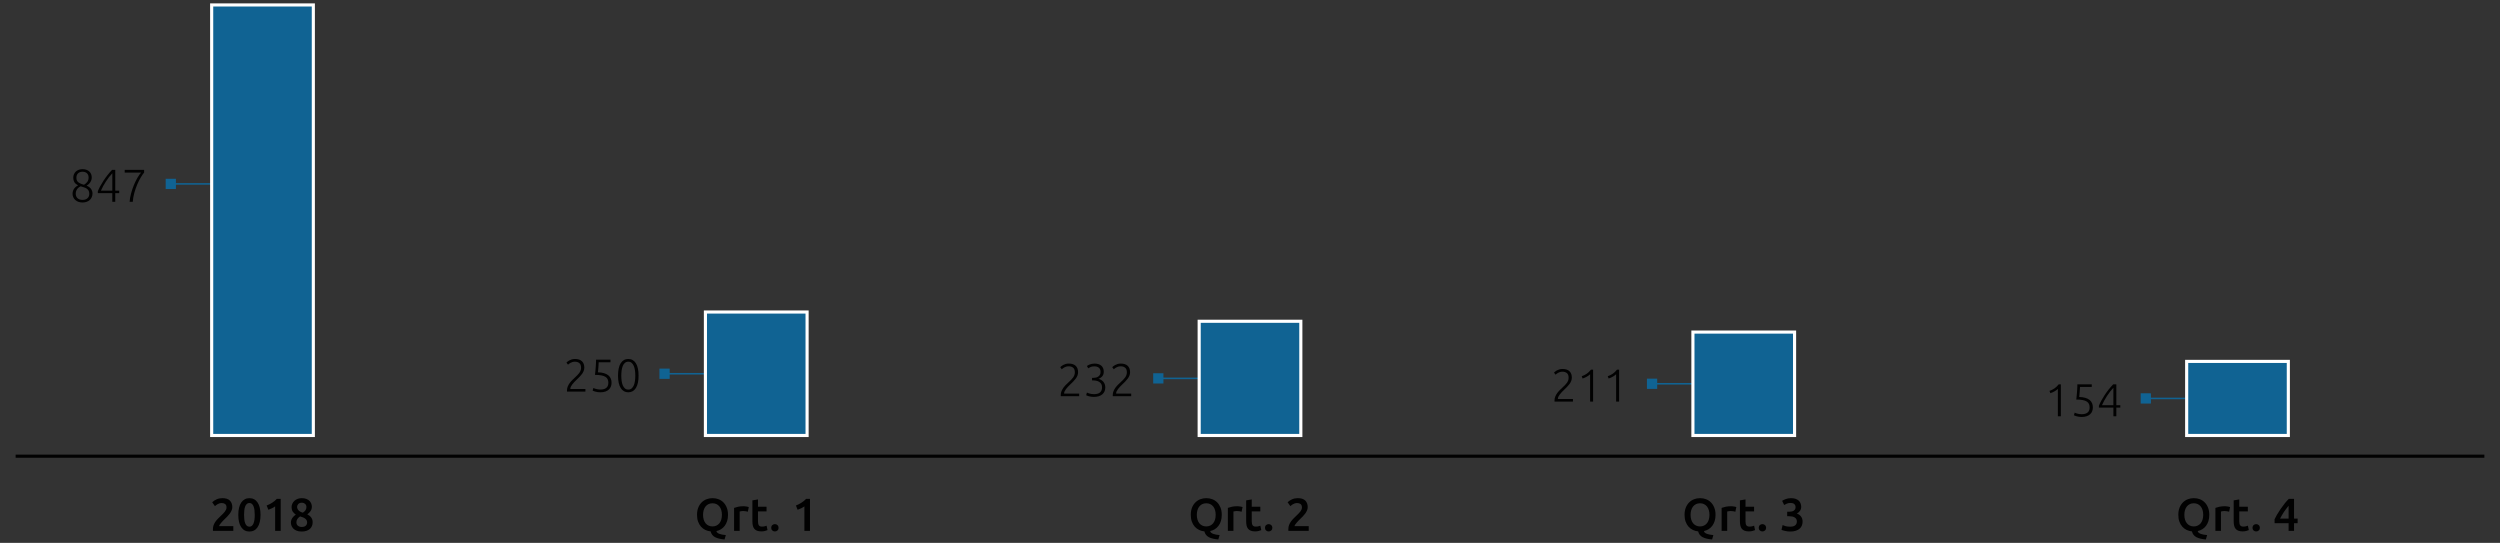 <?xml version="1.0" encoding="utf-8"?>
<!-- Generator: Adobe Illustrator 16.0.4, SVG Export Plug-In . SVG Version: 6.00 Build 0)  -->
<!DOCTYPE svg PUBLIC "-//W3C//DTD SVG 1.1//EN" "http://www.w3.org/Graphics/SVG/1.1/DTD/svg11.dtd">
<svg version="1.1" id="Layer_1" xmlns="http://www.w3.org/2000/svg" xmlns:xlink="http://www.w3.org/1999/xlink" x="0px" y="0px"
	 width="800px" height="173.711px" viewBox="0 0 800 173.711" enable-background="new 0 0 800 173.711" xml:space="preserve">
<rect x="0" y="0" width="800" height="173.711" fill="#333333" stroke="none"/>
<g>
	<line fill="none" stroke="#106393" stroke-width="0.5" x1="54.659" y1="58.85" x2="84" y2="58.85"/>
	<rect x="53.019" y="57.211" fill="#106393" width="3.279" height="3.279"/>
	<line fill="none" stroke="#106393" stroke-width="0.5" x1="212.659" y1="119.599" x2="242" y2="119.599"/>
	<rect x="211.019" y="117.959" fill="#106393" width="3.279" height="3.279"/>
	<line fill="none" stroke="#106393" stroke-width="0.5" x1="370.659" y1="121.083" x2="400" y2="121.083"/>
	<rect x="369.019" y="119.443" fill="#106393" width="3.279" height="3.278"/>
	<line fill="none" stroke="#106393" stroke-width="0.5" x1="528.659" y1="122.809" x2="558" y2="122.809"/>
	<rect x="527.02" y="121.169" fill="#106393" width="3.277" height="3.279"/>
	<line fill="none" stroke="#106393" stroke-width="0.5" x1="686.659" y1="127.5" x2="715.999" y2="127.5"/>
	<rect x="685.019" y="125.859" fill="#106393" width="3.278" height="3.278"/>
	<line fill="none" stroke="#010101" x1="5" y1="145.983" x2="795" y2="145.983"/>
	<g>
		<path fill="#010101" d="M74.336,162.299c0,0.356-0.073,0.701-0.222,1.041c-0.147,0.34-0.337,0.669-0.567,0.989
			c-0.231,0.319-0.495,0.628-0.789,0.929c-0.295,0.301-0.591,0.592-0.886,0.878c-0.158,0.147-0.334,0.324-0.531,0.531
			c-0.197,0.206-0.383,0.412-0.561,0.62c-0.178,0.206-0.33,0.404-0.458,0.597c-0.128,0.192-0.197,0.352-0.207,0.48h4.545v1.504
			h-6.507c-0.01-0.078-0.015-0.174-0.015-0.287s0-0.198,0-0.259c0-0.473,0.076-0.907,0.229-1.305c0.152-0.4,0.352-0.771,0.598-1.113
			c0.246-0.347,0.521-0.67,0.826-0.975c0.304-0.306,0.609-0.604,0.915-0.9c0.235-0.226,0.462-0.446,0.678-0.664
			c0.217-0.216,0.406-0.43,0.568-0.641s0.292-0.43,0.391-0.65c0.098-0.221,0.148-0.45,0.148-0.686c0-0.512-0.148-0.877-0.443-1.092
			c-0.295-0.218-0.655-0.324-1.077-0.324c-0.275,0-0.531,0.039-0.767,0.116c-0.236,0.08-0.445,0.174-0.627,0.281
			c-0.182,0.109-0.342,0.219-0.479,0.332c-0.138,0.114-0.241,0.203-0.31,0.274l-0.885-1.256c0.414-0.394,0.898-0.711,1.454-0.951
			c0.556-0.241,1.153-0.361,1.792-0.361c1.091,0,1.896,0.258,2.412,0.775C74.078,160.699,74.336,161.405,74.336,162.299z"/>
		<path fill="#010101" d="M83.366,164.75c0,1.723-0.316,3.042-0.944,3.96c-0.629,0.921-1.5,1.38-2.612,1.38
			c-1.112,0-1.982-0.459-2.612-1.38c-0.629-0.918-0.944-2.237-0.944-3.96c0-0.854,0.081-1.615,0.244-2.28
			c0.162-0.662,0.398-1.221,0.708-1.674c0.311-0.451,0.684-0.798,1.122-1.033c0.438-0.235,0.932-0.354,1.483-0.354
			c1.111,0,1.982,0.46,2.612,1.38C83.05,161.708,83.366,163.029,83.366,164.75z M81.521,164.75c0-0.531-0.03-1.028-0.089-1.49
			c-0.059-0.463-0.154-0.863-0.287-1.202c-0.133-0.34-0.307-0.607-0.524-0.804c-0.216-0.198-0.486-0.295-0.811-0.295
			s-0.598,0.097-0.819,0.295c-0.222,0.196-0.398,0.464-0.531,0.804c-0.133,0.339-0.227,0.739-0.28,1.202
			c-0.054,0.462-0.081,0.959-0.081,1.49s0.026,1.027,0.081,1.49c0.054,0.463,0.147,0.863,0.28,1.203
			c0.133,0.339,0.31,0.607,0.531,0.803c0.221,0.197,0.494,0.294,0.819,0.294s0.595-0.097,0.811-0.294
			c0.217-0.195,0.392-0.464,0.524-0.803c0.133-0.34,0.229-0.74,0.287-1.203C81.492,165.777,81.521,165.281,81.521,164.75z"/>
		<path fill="#010101" d="M85.327,161.768c0.57-0.226,1.144-0.515,1.719-0.87c0.575-0.353,1.084-0.771,1.527-1.252h1.255v10.223
			h-1.786v-7.834c-0.265,0.208-0.6,0.409-1.003,0.604c-0.404,0.196-0.792,0.358-1.166,0.487L85.327,161.768z"/>
		<path fill="#010101" d="M100.053,167.125c0,0.422-0.074,0.816-0.222,1.18c-0.147,0.363-0.369,0.679-0.664,0.944
			s-0.662,0.473-1.099,0.619c-0.438,0.147-0.942,0.221-1.513,0.221c-0.669,0-1.225-0.092-1.667-0.279
			c-0.442-0.188-0.796-0.423-1.062-0.708c-0.265-0.286-0.455-0.594-0.567-0.922c-0.114-0.33-0.17-0.643-0.17-0.937
			c0-0.296,0.042-0.569,0.125-0.819c0.084-0.25,0.2-0.482,0.348-0.693c0.147-0.211,0.314-0.405,0.501-0.583
			c0.187-0.178,0.383-0.334,0.59-0.472c-0.453-0.313-0.79-0.657-1.011-1.025c-0.222-0.369-0.333-0.82-0.333-1.352
			c0-0.384,0.076-0.749,0.229-1.098c0.152-0.35,0.372-0.656,0.656-0.922c0.285-0.266,0.629-0.478,1.033-0.634
			c0.403-0.159,0.851-0.237,1.343-0.237c0.58,0,1.074,0.083,1.482,0.25c0.409,0.167,0.743,0.384,1.003,0.649
			c0.262,0.267,0.451,0.561,0.569,0.886c0.118,0.324,0.177,0.638,0.177,0.944c0,0.541-0.147,1.02-0.443,1.439
			c-0.294,0.416-0.634,0.749-1.017,0.996c0.58,0.313,1.01,0.679,1.29,1.092C99.913,166.078,100.053,166.565,100.053,167.125z
			 M94.844,167.213c0,0.149,0.03,0.306,0.089,0.473c0.059,0.166,0.157,0.319,0.295,0.458c0.138,0.138,0.314,0.252,0.531,0.345
			c0.216,0.095,0.487,0.141,0.812,0.141c0.294,0,0.55-0.037,0.767-0.117c0.216-0.079,0.393-0.185,0.531-0.317
			s0.241-0.285,0.31-0.458c0.069-0.172,0.103-0.347,0.103-0.523c0-0.275-0.054-0.518-0.162-0.722
			c-0.108-0.208-0.264-0.388-0.465-0.54s-0.44-0.285-0.716-0.398c-0.275-0.112-0.58-0.215-0.914-0.301
			c-0.354,0.226-0.64,0.499-0.855,0.818C94.953,166.388,94.844,166.769,94.844,167.213z M98.061,162.167
			c0-0.127-0.027-0.268-0.081-0.421c-0.054-0.15-0.143-0.292-0.266-0.42c-0.123-0.128-0.278-0.237-0.464-0.325
			c-0.187-0.088-0.414-0.133-0.678-0.133c-0.266,0-0.495,0.041-0.686,0.125c-0.192,0.085-0.348,0.192-0.465,0.326
			c-0.118,0.131-0.207,0.276-0.266,0.427c-0.059,0.153-0.087,0.304-0.087,0.451c0,0.373,0.14,0.727,0.42,1.062s0.75,0.6,1.409,0.797
			c0.364-0.226,0.649-0.485,0.856-0.774C97.958,162.991,98.061,162.62,98.061,162.167z"/>
	</g>
	<g>
		<path fill="#010101" d="M232.96,164.75c0,0.738-0.093,1.402-0.28,1.991c-0.188,0.591-0.447,1.105-0.782,1.544
			c-0.335,0.435-0.726,0.794-1.173,1.069c-0.448,0.274-0.938,0.471-1.468,0.589c0.029,0.207,0.133,0.384,0.31,0.531
			c0.177,0.147,0.4,0.271,0.671,0.369s0.58,0.179,0.93,0.243c0.349,0.063,0.715,0.111,1.099,0.141l-0.413,1.402
			c-1.269-0.099-2.278-0.343-3.025-0.731c-0.748-0.39-1.225-1.006-1.431-1.853c-0.61-0.058-1.177-0.215-1.704-0.471
			c-0.526-0.257-0.986-0.605-1.379-1.047c-0.394-0.444-0.704-0.98-0.93-1.609s-0.339-1.353-0.339-2.169
			c0-0.874,0.133-1.646,0.398-2.309c0.266-0.665,0.627-1.224,1.084-1.675c0.458-0.453,0.986-0.792,1.586-1.019
			c0.6-0.228,1.234-0.339,1.902-0.339c0.669,0,1.303,0.111,1.904,0.339c0.6,0.227,1.124,0.565,1.571,1.019
			c0.448,0.451,0.805,1.01,1.069,1.675C232.828,163.104,232.96,163.875,232.96,164.75z M224.978,164.75
			c0,0.56,0.069,1.069,0.207,1.527s0.337,0.846,0.598,1.166c0.26,0.32,0.578,0.567,0.952,0.745c0.374,0.177,0.796,0.267,1.269,0.267
			c0.462,0,0.879-0.09,1.254-0.267c0.373-0.178,0.691-0.425,0.951-0.745c0.262-0.32,0.461-0.708,0.598-1.166
			c0.138-0.458,0.207-0.968,0.207-1.527c0-0.561-0.069-1.069-0.207-1.527c-0.137-0.458-0.336-0.846-0.598-1.165
			c-0.26-0.32-0.578-0.567-0.951-0.747c-0.375-0.176-0.792-0.264-1.254-0.264c-0.473,0-0.895,0.088-1.269,0.264
			c-0.374,0.18-0.692,0.43-0.952,0.753c-0.261,0.326-0.46,0.714-0.598,1.167S224.978,164.189,224.978,164.75z"/>
		<path fill="#010101" d="M239.305,163.759c-0.147-0.047-0.352-0.099-0.612-0.153c-0.261-0.054-0.564-0.082-0.907-0.082
			c-0.197,0-0.406,0.021-0.627,0.061c-0.221,0.037-0.376,0.073-0.464,0.102v6.183h-1.786v-7.348
			c0.344-0.128,0.775-0.246,1.291-0.362c0.517-0.111,1.089-0.17,1.719-0.17c0.119,0,0.256,0.01,0.413,0.022
			c0.158,0.017,0.315,0.036,0.472,0.062c0.158,0.023,0.31,0.053,0.458,0.086c0.147,0.036,0.265,0.067,0.354,0.097L239.305,163.759z"
			/>
		<path fill="#010101" d="M240.766,160.117l1.785-0.296v2.331h2.744v1.491h-2.744v3.143c0,0.619,0.098,1.062,0.295,1.329
			c0.196,0.265,0.531,0.397,1.003,0.397c0.324,0,0.612-0.036,0.863-0.104c0.251-0.07,0.45-0.134,0.598-0.191l0.294,1.415
			c-0.206,0.09-0.477,0.18-0.811,0.274c-0.334,0.094-0.729,0.139-1.181,0.139c-0.551,0-1.011-0.073-1.379-0.221
			c-0.369-0.147-0.662-0.361-0.878-0.641c-0.216-0.281-0.369-0.621-0.458-1.019c-0.088-0.399-0.132-0.855-0.132-1.365V160.117z"/>
		<path fill="#010101" d="M249.146,168.896c0,0.344-0.116,0.624-0.347,0.841c-0.231,0.216-0.509,0.325-0.834,0.325
			c-0.333,0-0.615-0.109-0.84-0.325c-0.227-0.217-0.339-0.497-0.339-0.841c0-0.345,0.113-0.628,0.339-0.849
			c0.226-0.221,0.507-0.333,0.84-0.333c0.325,0,0.603,0.112,0.834,0.333C249.03,168.268,249.146,168.551,249.146,168.896z"/>
		<path fill="#010101" d="M254.693,161.768c0.57-0.226,1.143-0.515,1.719-0.87c0.575-0.353,1.084-0.771,1.527-1.252h1.254v10.223
			h-1.786v-7.834c-0.265,0.208-0.6,0.409-1.003,0.604c-0.403,0.196-0.792,0.358-1.165,0.487L254.693,161.768z"/>
	</g>
	<g>
		<path fill="#010101" d="M390.965,164.75c0,0.738-0.094,1.402-0.28,1.991c-0.188,0.591-0.448,1.105-0.782,1.544
			c-0.335,0.435-0.725,0.794-1.173,1.069c-0.448,0.274-0.938,0.471-1.468,0.589c0.029,0.207,0.133,0.384,0.31,0.531
			c0.177,0.147,0.4,0.271,0.671,0.369s0.581,0.179,0.93,0.243c0.349,0.063,0.716,0.111,1.099,0.141l-0.413,1.402
			c-1.269-0.099-2.277-0.343-3.025-0.731c-0.748-0.39-1.225-1.006-1.432-1.853c-0.61-0.058-1.177-0.215-1.704-0.471
			c-0.526-0.257-0.986-0.605-1.38-1.047c-0.393-0.444-0.703-0.98-0.929-1.609c-0.227-0.629-0.339-1.353-0.339-2.169
			c0-0.874,0.133-1.646,0.398-2.309c0.266-0.665,0.628-1.224,1.085-1.675c0.458-0.453,0.986-0.792,1.586-1.019
			c0.6-0.228,1.234-0.339,1.902-0.339c0.669,0,1.304,0.111,1.904,0.339c0.599,0.227,1.124,0.565,1.571,1.019
			c0.448,0.451,0.804,1.01,1.07,1.675C390.833,163.104,390.965,163.875,390.965,164.75z M382.983,164.75
			c0,0.56,0.069,1.069,0.207,1.527c0.137,0.458,0.337,0.846,0.598,1.166c0.26,0.32,0.578,0.567,0.952,0.745
			c0.374,0.177,0.796,0.267,1.269,0.267c0.462,0,0.88-0.09,1.254-0.267c0.373-0.178,0.69-0.425,0.951-0.745s0.46-0.708,0.598-1.166
			s0.207-0.968,0.207-1.527c0-0.561-0.069-1.069-0.207-1.527s-0.337-0.846-0.598-1.165c-0.261-0.32-0.578-0.567-0.951-0.747
			c-0.375-0.176-0.792-0.264-1.254-0.264c-0.472,0-0.895,0.088-1.269,0.264c-0.374,0.18-0.692,0.43-0.952,0.753
			c-0.261,0.326-0.46,0.714-0.598,1.167C383.052,163.683,382.983,164.189,382.983,164.75z"/>
		<path fill="#010101" d="M397.31,163.759c-0.147-0.047-0.352-0.099-0.612-0.153c-0.262-0.054-0.564-0.082-0.907-0.082
			c-0.197,0-0.406,0.021-0.628,0.061c-0.221,0.037-0.376,0.073-0.464,0.102v6.183h-1.785v-7.348
			c0.344-0.128,0.775-0.246,1.291-0.362c0.517-0.111,1.09-0.17,1.719-0.17c0.118,0,0.256,0.01,0.413,0.022
			c0.158,0.017,0.315,0.036,0.473,0.062c0.158,0.023,0.31,0.053,0.458,0.086c0.147,0.036,0.265,0.067,0.354,0.097L397.31,163.759z"
			/>
		<path fill="#010101" d="M398.771,160.117l1.785-0.296v2.331h2.745v1.491h-2.745v3.143c0,0.619,0.1,1.062,0.296,1.329
			c0.196,0.265,0.531,0.397,1.002,0.397c0.325,0,0.613-0.036,0.865-0.104c0.25-0.07,0.449-0.134,0.597-0.191l0.294,1.415
			c-0.206,0.09-0.477,0.18-0.811,0.274c-0.335,0.094-0.728,0.139-1.181,0.139c-0.551,0-1.01-0.073-1.38-0.221
			c-0.368-0.147-0.661-0.361-0.877-0.641c-0.216-0.281-0.369-0.621-0.458-1.019c-0.088-0.399-0.133-0.855-0.133-1.365V160.117z"/>
		<path fill="#010101" d="M407.151,168.896c0,0.344-0.115,0.624-0.348,0.841c-0.23,0.216-0.51,0.325-0.832,0.325
			c-0.335,0-0.614-0.109-0.842-0.325c-0.227-0.217-0.34-0.497-0.34-0.841c0-0.345,0.113-0.628,0.34-0.849
			c0.228-0.221,0.507-0.333,0.842-0.333c0.322,0,0.602,0.112,0.832,0.333C407.036,168.268,407.151,168.551,407.151,168.896z"/>
		<path fill="#010101" d="M418.468,162.299c0,0.356-0.073,0.701-0.222,1.041s-0.337,0.669-0.567,0.989
			c-0.232,0.319-0.495,0.628-0.79,0.929c-0.296,0.301-0.59,0.592-0.885,0.878c-0.158,0.147-0.335,0.324-0.532,0.531
			c-0.196,0.206-0.384,0.412-0.56,0.62c-0.178,0.206-0.33,0.404-0.458,0.597c-0.129,0.192-0.197,0.352-0.207,0.48h4.545v1.504
			h-6.507c-0.01-0.078-0.015-0.174-0.015-0.287s0-0.198,0-0.259c0-0.473,0.076-0.907,0.229-1.305c0.152-0.4,0.352-0.771,0.597-1.113
			c0.247-0.347,0.522-0.67,0.827-0.975c0.306-0.306,0.61-0.604,0.916-0.9c0.235-0.226,0.461-0.446,0.678-0.664
			c0.217-0.216,0.405-0.43,0.569-0.641c0.161-0.211,0.291-0.43,0.39-0.65c0.098-0.221,0.148-0.45,0.148-0.686
			c0-0.512-0.148-0.877-0.444-1.092c-0.295-0.218-0.653-0.324-1.076-0.324c-0.274,0-0.531,0.039-0.769,0.116
			c-0.235,0.08-0.444,0.174-0.626,0.281c-0.182,0.109-0.342,0.219-0.479,0.332c-0.139,0.114-0.24,0.203-0.309,0.274l-0.886-1.256
			c0.413-0.394,0.896-0.711,1.451-0.951c0.558-0.241,1.154-0.361,1.794-0.361c1.092,0,1.895,0.258,2.413,0.775
			C418.21,160.699,418.468,161.405,418.468,162.299z"/>
	</g>
	<g>
		<path fill="#010101" d="M548.97,164.75c0,0.738-0.094,1.402-0.28,1.991c-0.188,0.591-0.448,1.105-0.783,1.544
			c-0.333,0.435-0.726,0.794-1.172,1.069c-0.448,0.274-0.937,0.471-1.468,0.589c0.029,0.207,0.132,0.384,0.309,0.531
			c0.178,0.147,0.402,0.271,0.672,0.369c0.271,0.099,0.58,0.179,0.929,0.243c0.35,0.063,0.716,0.111,1.101,0.141l-0.413,1.402
			c-1.27-0.099-2.278-0.343-3.024-0.731c-0.748-0.39-1.225-1.006-1.432-1.853c-0.609-0.058-1.179-0.215-1.705-0.471
			c-0.526-0.257-0.985-0.605-1.38-1.047c-0.393-0.444-0.703-0.98-0.929-1.609c-0.227-0.629-0.339-1.353-0.339-2.169
			c0-0.874,0.133-1.646,0.398-2.309c0.266-0.665,0.626-1.224,1.084-1.675c0.457-0.453,0.986-0.792,1.587-1.019
			c0.599-0.228,1.234-0.339,1.903-0.339c0.668,0,1.303,0.111,1.904,0.339c0.599,0.227,1.121,0.565,1.569,1.019
			c0.448,0.451,0.805,1.01,1.069,1.675C548.837,163.104,548.97,163.875,548.97,164.75z M540.988,164.75
			c0,0.56,0.069,1.069,0.206,1.527c0.138,0.458,0.339,0.846,0.598,1.166c0.261,0.32,0.578,0.567,0.952,0.745
			c0.373,0.177,0.798,0.267,1.268,0.267c0.463,0,0.881-0.09,1.256-0.267c0.372-0.178,0.689-0.425,0.951-0.745
			c0.26-0.32,0.459-0.708,0.597-1.166s0.208-0.968,0.208-1.527c0-0.561-0.07-1.069-0.208-1.527s-0.337-0.846-0.597-1.165
			c-0.262-0.32-0.579-0.567-0.951-0.747c-0.375-0.176-0.793-0.264-1.256-0.264c-0.47,0-0.895,0.088-1.268,0.264
			c-0.374,0.18-0.691,0.43-0.952,0.753c-0.259,0.326-0.46,0.714-0.598,1.167C541.057,163.683,540.988,164.189,540.988,164.75z"/>
		<path fill="#010101" d="M555.315,163.759c-0.147-0.047-0.354-0.099-0.612-0.153c-0.261-0.054-0.563-0.082-0.907-0.082
			c-0.197,0-0.406,0.021-0.628,0.061c-0.221,0.037-0.376,0.073-0.464,0.102v6.183h-1.785v-7.348c0.344-0.128,0.773-0.246,1.29-0.362
			c0.517-0.111,1.089-0.17,1.72-0.17c0.116,0,0.255,0.01,0.412,0.022c0.158,0.017,0.314,0.036,0.473,0.062
			c0.157,0.023,0.309,0.053,0.457,0.086c0.149,0.036,0.266,0.067,0.355,0.097L555.315,163.759z"/>
		<path fill="#010101" d="M556.775,160.117l1.785-0.296v2.331h2.745v1.491h-2.745v3.143c0,0.619,0.1,1.062,0.296,1.329
			c0.196,0.265,0.531,0.397,1.002,0.397c0.325,0,0.613-0.036,0.865-0.104c0.25-0.07,0.449-0.134,0.597-0.191l0.294,1.415
			c-0.206,0.09-0.477,0.18-0.811,0.274c-0.335,0.094-0.728,0.139-1.181,0.139c-0.551,0-1.011-0.073-1.38-0.221
			c-0.368-0.147-0.662-0.361-0.878-0.641c-0.216-0.281-0.368-0.621-0.458-1.019c-0.088-0.399-0.132-0.855-0.132-1.365V160.117z"/>
		<path fill="#010101" d="M565.155,168.896c0,0.344-0.114,0.624-0.347,0.841c-0.23,0.216-0.51,0.325-0.832,0.325
			c-0.335,0-0.615-0.109-0.842-0.325c-0.226-0.217-0.34-0.497-0.34-0.841c0-0.345,0.114-0.628,0.34-0.849
			c0.227-0.221,0.507-0.333,0.842-0.333c0.322,0,0.602,0.112,0.832,0.333C565.041,168.268,565.155,168.551,565.155,168.896z"/>
		<path fill="#010101" d="M572.858,170.089c-0.266,0-0.537-0.015-0.82-0.051c-0.279-0.034-0.546-0.08-0.796-0.132
			c-0.25-0.054-0.479-0.114-0.687-0.179c-0.206-0.063-0.363-0.124-0.473-0.185l0.356-1.519c0.206,0.1,0.505,0.208,0.899,0.333
			c0.393,0.121,0.881,0.182,1.46,0.182c0.776,0,1.339-0.148,1.683-0.447c0.345-0.301,0.516-0.702,0.516-1.204
			c0-0.323-0.065-0.595-0.199-0.811c-0.132-0.218-0.315-0.391-0.546-0.524c-0.231-0.132-0.495-0.226-0.796-0.28
			c-0.3-0.053-0.617-0.082-0.952-0.082h-0.604v-1.443h0.737c0.226,0,0.456-0.022,0.687-0.067s0.439-0.124,0.627-0.236
			c0.188-0.113,0.339-0.264,0.457-0.449c0.118-0.188,0.177-0.429,0.177-0.724c0-0.236-0.043-0.439-0.133-0.604
			c-0.088-0.167-0.204-0.305-0.346-0.413c-0.143-0.109-0.308-0.188-0.494-0.237c-0.188-0.048-0.385-0.073-0.592-0.073
			c-0.441,0-0.836,0.066-1.18,0.197c-0.344,0.136-0.648,0.286-0.913,0.453l-0.65-1.329c0.137-0.089,0.306-0.182,0.502-0.279
			c0.195-0.099,0.415-0.191,0.656-0.281c0.241-0.089,0.498-0.161,0.773-0.215c0.275-0.053,0.567-0.08,0.871-0.08
			c0.569,0,1.063,0.068,1.477,0.206c0.412,0.138,0.754,0.332,1.024,0.584c0.271,0.25,0.472,0.546,0.604,0.885
			c0.134,0.34,0.201,0.711,0.201,1.114c0,0.471-0.131,0.895-0.393,1.268c-0.26,0.374-0.597,0.66-1.011,0.856
			c0.531,0.188,0.972,0.497,1.321,0.931c0.349,0.432,0.523,0.987,0.523,1.666c0,0.454-0.079,0.873-0.235,1.262
			c-0.159,0.389-0.399,0.723-0.724,1.004c-0.325,0.279-0.735,0.501-1.231,0.663C574.138,170.009,573.546,170.089,572.858,170.089z"
			/>
	</g>
	<g>
		<path fill="#010101" d="M706.974,164.75c0,0.738-0.093,1.402-0.279,1.991c-0.188,0.591-0.448,1.105-0.783,1.544
			c-0.333,0.435-0.726,0.794-1.172,1.069c-0.448,0.274-0.937,0.471-1.469,0.589c0.029,0.207,0.133,0.384,0.31,0.531
			c0.178,0.147,0.402,0.271,0.672,0.369c0.271,0.099,0.58,0.179,0.929,0.243c0.35,0.063,0.716,0.111,1.101,0.141l-0.414,1.402
			c-1.269-0.099-2.277-0.343-3.023-0.731c-0.748-0.39-1.225-1.006-1.432-1.853c-0.609-0.058-1.178-0.215-1.705-0.471
			c-0.526-0.257-0.986-0.605-1.38-1.047c-0.393-0.444-0.703-0.98-0.929-1.609c-0.228-0.629-0.339-1.353-0.339-2.169
			c0-0.874,0.133-1.646,0.399-2.309c0.265-0.665,0.625-1.224,1.082-1.675c0.459-0.453,0.987-0.792,1.588-1.019
			c0.599-0.228,1.234-0.339,1.903-0.339c0.668,0,1.303,0.111,1.903,0.339c0.599,0.227,1.122,0.565,1.57,1.019
			c0.448,0.451,0.804,1.01,1.069,1.675C706.842,163.104,706.974,163.875,706.974,164.75z M698.993,164.75
			c0,0.56,0.068,1.069,0.206,1.527s0.338,0.846,0.597,1.166c0.262,0.32,0.579,0.567,0.953,0.745
			c0.373,0.177,0.798,0.267,1.268,0.267c0.463,0,0.881-0.09,1.255-0.267c0.373-0.178,0.69-0.425,0.952-0.745
			c0.26-0.32,0.459-0.708,0.597-1.166s0.208-0.968,0.208-1.527c0-0.561-0.07-1.069-0.208-1.527s-0.337-0.846-0.597-1.165
			c-0.262-0.32-0.579-0.567-0.952-0.747c-0.374-0.176-0.792-0.264-1.255-0.264c-0.47,0-0.895,0.088-1.268,0.264
			c-0.374,0.18-0.691,0.43-0.953,0.753c-0.259,0.326-0.459,0.714-0.597,1.167S698.993,164.189,698.993,164.75z"/>
		<path fill="#010101" d="M713.319,163.759c-0.146-0.047-0.352-0.099-0.611-0.153c-0.261-0.054-0.563-0.082-0.907-0.082
			c-0.197,0-0.407,0.021-0.628,0.061c-0.221,0.037-0.376,0.073-0.464,0.102v6.183h-1.785v-7.348c0.344-0.128,0.773-0.246,1.29-0.362
			c0.518-0.111,1.089-0.17,1.72-0.17c0.116,0,0.255,0.01,0.413,0.022c0.156,0.017,0.314,0.036,0.472,0.062
			c0.157,0.023,0.309,0.053,0.456,0.086c0.149,0.036,0.267,0.067,0.356,0.097L713.319,163.759z"/>
		<path fill="#010101" d="M714.78,160.117l1.785-0.296v2.331h2.745v1.491h-2.745v3.143c0,0.619,0.1,1.062,0.296,1.329
			c0.196,0.265,0.531,0.397,1.002,0.397c0.325,0,0.613-0.036,0.864-0.104c0.25-0.07,0.45-0.134,0.598-0.191l0.294,1.415
			c-0.206,0.09-0.478,0.18-0.812,0.274c-0.335,0.094-0.727,0.139-1.18,0.139c-0.551,0-1.011-0.073-1.38-0.221
			c-0.368-0.147-0.661-0.361-0.878-0.641c-0.216-0.281-0.368-0.621-0.458-1.019c-0.088-0.399-0.132-0.855-0.132-1.365V160.117z"/>
		<path fill="#010101" d="M723.16,168.896c0,0.344-0.114,0.624-0.347,0.841c-0.23,0.216-0.51,0.325-0.832,0.325
			c-0.335,0-0.615-0.109-0.842-0.325c-0.227-0.217-0.34-0.497-0.34-0.841c0-0.345,0.113-0.628,0.34-0.849s0.507-0.333,0.842-0.333
			c0.322,0,0.602,0.112,0.832,0.333C723.045,168.268,723.16,168.551,723.16,168.896z"/>
		<path fill="#010101" d="M734.093,159.646v6.313h1.151v1.46h-1.151v2.449h-1.74v-2.449h-4.486v-1.268
			c0.197-0.433,0.46-0.931,0.79-1.49c0.33-0.562,0.696-1.138,1.1-1.728c0.403-0.589,0.831-1.169,1.283-1.74
			c0.452-0.572,0.905-1.087,1.357-1.548H734.093z M732.353,161.841c-0.237,0.288-0.48,0.592-0.729,0.916
			c-0.252,0.323-0.495,0.663-0.732,1.019c-0.235,0.354-0.461,0.716-0.679,1.084c-0.216,0.369-0.413,0.735-0.589,1.1h2.729V161.841z"
			/>
	</g>
	<rect x="67.735" y="1.583" fill="#106393" width="32.531" height="137.771"/>
	<rect x="67.735" y="1.583" fill="none" stroke="#FFFFFF" width="32.531" height="137.771"/>
	<rect x="225.735" y="99.845" fill="#106393" width="32.531" height="39.509"/>
	<rect x="225.735" y="99.845" fill="none" stroke="#FFFFFF" width="32.531" height="39.509"/>
	<rect x="383.735" y="102.806" fill="#106393" width="32.53" height="36.548"/>
	<rect x="383.735" y="102.806" fill="none" stroke="#FFFFFF" width="32.53" height="36.548"/>
	<rect x="541.734" y="106.263" fill="#106393" width="32.529" height="33.091"/>
	<rect x="541.734" y="106.263" fill="none" stroke="#FFFFFF" width="32.529" height="33.091"/>
	<rect x="699.734" y="115.646" fill="#106393" width="32.53" height="23.708"/>
	<rect x="699.734" y="115.646" fill="none" stroke="#FFFFFF" width="32.53" height="23.708"/>
	<g>
		<path fill="#010101" d="M26.407,64.796c-0.482,0-0.917-0.068-1.306-0.206c-0.389-0.138-0.724-0.332-1.004-0.581
			c-0.28-0.25-0.496-0.545-0.649-0.884c-0.152-0.339-0.229-0.709-0.229-1.112c0-0.343,0.049-0.655,0.146-0.934
			c0.099-0.28,0.228-0.531,0.39-0.751c0.162-0.221,0.348-0.417,0.56-0.589c0.21-0.171,0.434-0.32,0.669-0.449
			c-0.596-0.302-1.003-0.655-1.22-1.059c-0.216-0.403-0.324-0.841-0.324-1.313c0-0.422,0.074-0.807,0.221-1.151
			c0.148-0.344,0.352-0.636,0.612-0.878c0.261-0.241,0.573-0.428,0.938-0.56c0.363-0.133,0.762-0.2,1.195-0.2
			c0.511,0,0.954,0.077,1.328,0.229c0.374,0.153,0.681,0.353,0.922,0.599c0.241,0.246,0.418,0.527,0.531,0.842
			c0.113,0.315,0.17,0.64,0.17,0.975c0,0.325-0.049,0.623-0.147,0.894c-0.1,0.271-0.227,0.517-0.384,0.739s-0.335,0.417-0.532,0.583
			c-0.197,0.168-0.389,0.311-0.576,0.429c0.69,0.29,1.176,0.657,1.456,1.1c0.28,0.443,0.42,0.91,0.42,1.402
			c0,0.423-0.076,0.812-0.229,1.166c-0.152,0.354-0.366,0.657-0.641,0.907c-0.276,0.251-0.61,0.448-1.004,0.59
			C27.327,64.725,26.889,64.796,26.407,64.796z M28.575,62.008c0-0.423-0.081-0.768-0.243-1.033
			c-0.163-0.266-0.374-0.481-0.634-0.649c-0.261-0.167-0.557-0.298-0.888-0.395c-0.331-0.095-0.662-0.199-0.994-0.312
			c-0.502,0.235-0.89,0.553-1.166,0.951c-0.275,0.399-0.413,0.878-0.413,1.439c0,0.275,0.045,0.53,0.133,0.767
			c0.089,0.236,0.225,0.442,0.406,0.62c0.182,0.177,0.408,0.316,0.679,0.42c0.271,0.103,0.587,0.154,0.952,0.154
			c0.363,0,0.681-0.051,0.952-0.154c0.271-0.104,0.497-0.244,0.679-0.421c0.182-0.177,0.317-0.383,0.405-0.62
			C28.531,62.539,28.575,62.283,28.575,62.008z M24.444,56.815c0,0.275,0.032,0.527,0.096,0.753c0.064,0.226,0.185,0.43,0.362,0.612
			c0.177,0.182,0.422,0.35,0.736,0.504c0.313,0.154,0.726,0.299,1.238,0.436c0.454-0.256,0.812-0.571,1.078-0.945
			c0.267-0.375,0.399-0.842,0.399-1.404c0-0.226-0.037-0.447-0.11-0.664c-0.074-0.217-0.187-0.411-0.339-0.583
			c-0.153-0.172-0.353-0.311-0.599-0.414c-0.245-0.104-0.546-0.155-0.899-0.155c-0.325,0-0.61,0.049-0.855,0.148
			c-0.247,0.098-0.45,0.233-0.612,0.405c-0.163,0.172-0.286,0.372-0.37,0.598C24.485,56.333,24.444,56.57,24.444,56.815z"/>
		<path fill="#010101" d="M31.306,61.211c0.177-0.472,0.425-1.004,0.744-1.593c0.32-0.59,0.682-1.195,1.085-1.815
			c0.404-0.62,0.841-1.228,1.313-1.823c0.472-0.595,0.949-1.139,1.431-1.63h1.003v6.669h1.269v0.782h-1.269v2.773h-0.945v-2.773
			h-4.632V61.211z M35.938,61.02v-5.574c-0.344,0.353-0.693,0.76-1.047,1.221c-0.354,0.461-0.691,0.939-1.011,1.435
			c-0.319,0.495-0.617,0.992-0.893,1.492c-0.275,0.5-0.507,0.976-0.693,1.427H35.938z"/>
		<path fill="#010101" d="M41.471,64.575c0.059-0.816,0.209-1.682,0.45-2.597c0.241-0.915,0.536-1.8,0.885-2.656
			s0.729-1.642,1.136-2.36c0.408-0.718,0.805-1.293,1.188-1.726h-5.223v-0.885h6.212v0.856c-0.335,0.403-0.701,0.941-1.1,1.615
			c-0.398,0.674-0.774,1.431-1.129,2.272c-0.354,0.84-0.661,1.733-0.922,2.678c-0.26,0.944-0.42,1.879-0.479,2.803H41.471z"/>
	</g>
	<g>
		<path fill="#010101" d="M186.979,117.631c0,0.383-0.069,0.745-0.207,1.084c-0.137,0.34-0.322,0.666-0.553,0.982
			c-0.231,0.314-0.495,0.619-0.79,0.914c-0.295,0.296-0.595,0.59-0.9,0.886c-0.256,0.245-0.504,0.493-0.746,0.745
			c-0.241,0.251-0.457,0.501-0.649,0.752c-0.191,0.252-0.344,0.498-0.457,0.738s-0.17,0.48-0.17,0.716v0.029h4.824v0.84h-5.886
			c0-0.02-0.002-0.057-0.007-0.109c-0.006-0.054-0.007-0.136-0.007-0.243c0-0.464,0.083-0.893,0.25-1.292
			c0.167-0.398,0.381-0.774,0.642-1.128c0.26-0.356,0.55-0.683,0.87-0.987c0.319-0.304,0.627-0.599,0.922-0.881
			c0.246-0.235,0.479-0.463,0.701-0.684c0.221-0.221,0.416-0.448,0.583-0.686s0.299-0.488,0.398-0.756
			c0.098-0.266,0.148-0.556,0.148-0.871c0-0.691-0.185-1.187-0.553-1.487c-0.369-0.299-0.834-0.449-1.395-0.449
			c-0.315,0-0.595,0.038-0.841,0.116c-0.245,0.078-0.459,0.17-0.642,0.274c-0.182,0.102-0.337,0.208-0.464,0.316
			c-0.128,0.108-0.222,0.192-0.281,0.249l-0.501-0.662c0.06-0.07,0.164-0.17,0.317-0.304c0.152-0.131,0.344-0.264,0.576-0.391
			c0.231-0.128,0.499-0.237,0.804-0.332c0.305-0.093,0.644-0.139,1.018-0.139c0.994,0,1.741,0.243,2.243,0.73
			C186.729,116.089,186.979,116.766,186.979,117.631z"/>
		<path fill="#010101" d="M192.099,124.655c0.493,0,0.902-0.058,1.232-0.169c0.33-0.114,0.592-0.27,0.79-0.464
			c0.197-0.199,0.337-0.427,0.421-0.688c0.083-0.26,0.125-0.542,0.125-0.848c0-0.392-0.064-0.748-0.191-1.062
			c-0.128-0.315-0.354-0.581-0.679-0.797c-0.325-0.219-0.762-0.382-1.313-0.495c-0.55-0.114-1.249-0.17-2.094-0.17
			c0.059-0.5,0.108-0.962,0.147-1.378c0.039-0.42,0.074-0.823,0.103-1.21c0.03-0.39,0.052-0.769,0.066-1.138
			c0.015-0.368,0.027-0.749,0.038-1.143h4.603v0.84h-3.762c-0.01,0.188-0.025,0.429-0.044,0.723c-0.021,0.296-0.04,0.599-0.06,0.909
			c-0.02,0.309-0.043,0.606-0.074,0.893c-0.029,0.286-0.054,0.51-0.074,0.678c0.758,0.021,1.412,0.113,1.962,0.28
			c0.551,0.167,1.004,0.394,1.358,0.679s0.617,0.631,0.79,1.033c0.172,0.403,0.258,0.85,0.258,1.344c0,0.432-0.072,0.835-0.214,1.21
			c-0.143,0.372-0.361,0.697-0.656,0.973s-0.669,0.492-1.122,0.65c-0.453,0.157-0.989,0.233-1.608,0.233
			c-0.314,0-0.607-0.021-0.877-0.063c-0.271-0.046-0.512-0.097-0.723-0.157c-0.212-0.059-0.391-0.117-0.538-0.176
			c-0.148-0.06-0.256-0.109-0.325-0.147l0.251-0.856c0.059,0.039,0.16,0.088,0.302,0.148c0.143,0.058,0.31,0.116,0.502,0.17
			c0.192,0.053,0.408,0.1,0.649,0.14C191.581,124.636,191.833,124.655,192.099,124.655z"/>
		<path fill="#010101" d="M197.764,120.214c0-1.732,0.286-3.056,0.856-3.971c0.57-0.913,1.382-1.37,2.434-1.37
			c1.042,0,1.852,0.457,2.427,1.37c0.576,0.915,0.863,2.238,0.863,3.971c0,1.721-0.288,3.038-0.863,3.954
			c-0.576,0.914-1.385,1.37-2.427,1.37c-1.043,0-1.851-0.456-2.427-1.37C198.052,123.252,197.764,121.935,197.764,120.214z
			 M203.297,120.214c0-0.591-0.037-1.153-0.11-1.69c-0.073-0.535-0.199-1.011-0.376-1.424c-0.177-0.413-0.409-0.741-0.693-0.988
			c-0.286-0.246-0.64-0.367-1.062-0.367c-0.433,0-0.791,0.121-1.077,0.367c-0.285,0.247-0.514,0.575-0.686,0.988
			c-0.172,0.413-0.294,0.889-0.369,1.424c-0.074,0.537-0.11,1.1-0.11,1.69c0,0.589,0.037,1.152,0.11,1.688
			c0.075,0.536,0.197,1.009,0.369,1.417c0.172,0.408,0.401,0.734,0.686,0.979c0.286,0.247,0.644,0.37,1.077,0.37
			c0.423,0,0.777-0.123,1.062-0.37c0.285-0.245,0.516-0.571,0.693-0.979c0.177-0.408,0.303-0.881,0.376-1.417
			C203.26,121.367,203.297,120.803,203.297,120.214z"/>
	</g>
	<g>
		<path fill="#010101" d="M344.984,119.106c0,0.384-0.068,0.747-0.206,1.086c-0.138,0.339-0.323,0.666-0.553,0.979
			c-0.231,0.316-0.495,0.621-0.79,0.916c-0.295,0.295-0.595,0.589-0.9,0.885c-0.255,0.245-0.504,0.495-0.745,0.744
			c-0.241,0.252-0.457,0.503-0.649,0.753c-0.191,0.251-0.344,0.498-0.457,0.739c-0.113,0.24-0.17,0.479-0.17,0.715v0.028h4.825
			v0.843h-5.886c0-0.02-0.003-0.059-0.007-0.111c-0.006-0.054-0.007-0.136-0.007-0.243c0-0.463,0.083-0.893,0.25-1.292
			c0.167-0.396,0.382-0.774,0.643-1.126c0.26-0.356,0.551-0.685,0.87-0.989c0.32-0.302,0.628-0.597,0.922-0.881
			c0.246-0.234,0.479-0.462,0.701-0.683c0.221-0.222,0.416-0.45,0.583-0.686c0.168-0.236,0.3-0.489,0.398-0.756
			c0.098-0.265,0.148-0.557,0.148-0.872c0-0.689-0.185-1.187-0.553-1.487c-0.369-0.299-0.834-0.449-1.395-0.449
			c-0.315,0-0.596,0.039-0.841,0.116c-0.246,0.08-0.459,0.17-0.642,0.274c-0.182,0.104-0.337,0.209-0.464,0.316
			c-0.128,0.108-0.222,0.192-0.281,0.251l-0.501-0.664c0.06-0.068,0.164-0.17,0.317-0.303c0.152-0.132,0.344-0.263,0.576-0.391
			c0.231-0.127,0.499-0.238,0.803-0.333c0.305-0.093,0.645-0.139,1.019-0.139c0.993,0,1.741,0.243,2.243,0.73
			S344.984,118.241,344.984,119.106z"/>
		<path fill="#010101" d="M350.045,126.131c0.935,0,1.603-0.195,2.006-0.586c0.403-0.391,0.605-0.916,0.605-1.576
			c0-0.435-0.081-0.795-0.243-1.082c-0.163-0.284-0.384-0.515-0.665-0.688c-0.28-0.173-0.604-0.294-0.974-0.369
			c-0.369-0.074-0.759-0.111-1.173-0.111h-0.148v-0.796h0.34c0.266,0,0.538-0.026,0.818-0.08c0.28-0.056,0.537-0.154,0.768-0.302
			c0.23-0.146,0.423-0.344,0.575-0.589c0.154-0.244,0.229-0.558,0.229-0.942c0-0.32-0.054-0.599-0.162-0.829
			c-0.108-0.23-0.253-0.412-0.435-0.551c-0.183-0.137-0.394-0.236-0.635-0.301c-0.241-0.063-0.494-0.096-0.759-0.096
			c-0.532,0-0.944,0.074-1.239,0.222c-0.295,0.146-0.536,0.284-0.724,0.412l-0.413-0.752c0.098-0.067,0.224-0.147,0.376-0.235
			c0.153-0.089,0.332-0.172,0.539-0.252c0.207-0.078,0.436-0.144,0.686-0.198c0.251-0.054,0.524-0.081,0.819-0.081
			c0.512,0,0.952,0.063,1.321,0.19c0.369,0.128,0.676,0.308,0.922,0.538c0.246,0.232,0.427,0.505,0.546,0.826
			c0.118,0.32,0.177,0.665,0.177,1.036c0,0.602-0.16,1.089-0.479,1.467c-0.32,0.378-0.73,0.65-1.231,0.818
			c0.275,0.069,0.543,0.175,0.803,0.319c0.261,0.141,0.495,0.322,0.701,0.546c0.207,0.223,0.374,0.489,0.502,0.805
			c0.127,0.313,0.191,0.685,0.191,1.108c0,0.432-0.076,0.832-0.228,1.195c-0.153,0.365-0.379,0.684-0.679,0.953
			c-0.3,0.271-0.681,0.483-1.144,0.636c-0.463,0.151-1.003,0.229-1.623,0.229c-0.325,0-0.623-0.022-0.893-0.065
			c-0.271-0.046-0.509-0.097-0.716-0.155c-0.207-0.06-0.382-0.119-0.524-0.177c-0.142-0.061-0.248-0.109-0.317-0.148l0.251-0.856
			c0.059,0.041,0.158,0.09,0.295,0.148c0.138,0.06,0.303,0.115,0.494,0.17c0.192,0.053,0.409,0.101,0.649,0.14
			S349.76,126.131,350.045,126.131z"/>
		<path fill="#010101" d="M361.627,119.106c0,0.384-0.069,0.747-0.207,1.086s-0.323,0.666-0.553,0.979
			c-0.231,0.316-0.495,0.621-0.789,0.916c-0.295,0.295-0.596,0.589-0.901,0.885c-0.255,0.245-0.504,0.495-0.745,0.744
			c-0.241,0.252-0.457,0.503-0.649,0.753c-0.191,0.251-0.344,0.498-0.457,0.739c-0.113,0.24-0.169,0.479-0.169,0.715v0.028h4.825
			v0.843h-5.887c0-0.02-0.002-0.059-0.007-0.111c-0.005-0.054-0.007-0.136-0.007-0.243c0-0.463,0.083-0.893,0.25-1.292
			c0.167-0.396,0.381-0.774,0.642-1.126c0.261-0.356,0.551-0.685,0.871-0.989c0.319-0.302,0.627-0.597,0.922-0.881
			c0.246-0.234,0.479-0.462,0.701-0.683c0.221-0.222,0.415-0.45,0.583-0.686c0.167-0.236,0.299-0.489,0.397-0.756
			c0.099-0.265,0.148-0.557,0.148-0.872c0-0.689-0.185-1.187-0.553-1.487c-0.369-0.299-0.834-0.449-1.395-0.449
			c-0.315,0-0.596,0.039-0.841,0.116c-0.246,0.08-0.459,0.17-0.643,0.274c-0.182,0.104-0.337,0.209-0.464,0.316
			c-0.127,0.108-0.222,0.192-0.28,0.251l-0.501-0.664c0.059-0.068,0.165-0.17,0.317-0.303c0.152-0.132,0.345-0.263,0.576-0.391
			c0.231-0.127,0.499-0.238,0.804-0.333c0.305-0.093,0.645-0.139,1.018-0.139c0.994,0,1.741,0.243,2.243,0.73
			C361.376,117.566,361.627,118.241,361.627,119.106z"/>
	</g>
	<g>
		<path fill="#010101" d="M502.989,120.833c0,0.383-0.068,0.744-0.206,1.084c-0.138,0.339-0.322,0.666-0.553,0.981
			c-0.232,0.315-0.495,0.619-0.789,0.914c-0.297,0.296-0.596,0.591-0.899,0.887c-0.257,0.245-0.505,0.493-0.746,0.744
			c-0.24,0.252-0.457,0.502-0.648,0.753c-0.193,0.251-0.345,0.498-0.458,0.738c-0.114,0.24-0.17,0.48-0.17,0.715v0.029h4.825v0.84
			h-5.888c0-0.019-0.002-0.056-0.007-0.107c-0.005-0.056-0.008-0.138-0.008-0.244c0-0.464,0.083-0.894,0.251-1.291
			c0.167-0.399,0.381-0.775,0.642-1.13c0.262-0.354,0.551-0.682,0.871-0.985c0.318-0.305,0.626-0.599,0.922-0.883
			c0.245-0.235,0.479-0.463,0.7-0.684c0.223-0.221,0.416-0.448,0.583-0.686c0.167-0.236,0.301-0.488,0.397-0.755
			c0.1-0.267,0.147-0.556,0.147-0.871c0-0.691-0.184-1.186-0.552-1.488c-0.37-0.299-0.835-0.449-1.394-0.449
			c-0.316,0-0.597,0.039-0.841,0.117c-0.247,0.079-0.461,0.17-0.643,0.273c-0.183,0.103-0.338,0.209-0.466,0.317
			c-0.128,0.109-0.221,0.192-0.279,0.25l-0.502-0.664c0.059-0.07,0.165-0.169,0.317-0.304c0.151-0.131,0.345-0.262,0.575-0.391
			c0.231-0.128,0.499-0.236,0.805-0.331c0.304-0.093,0.644-0.139,1.019-0.139c0.992,0,1.739,0.242,2.241,0.729
			S502.989,119.967,502.989,120.833z"/>
		<path fill="#010101" d="M506.156,120.39c0.59-0.205,1.119-0.469,1.582-0.787c0.464-0.32,0.922-0.756,1.375-1.307h0.679v10.223
			h-0.96v-8.763c-0.107,0.118-0.247,0.242-0.42,0.368c-0.173,0.128-0.368,0.255-0.585,0.378c-0.218,0.122-0.445,0.24-0.681,0.354
			c-0.236,0.112-0.474,0.202-0.711,0.272L506.156,120.39z"/>
		<path fill="#010101" d="M514.477,120.39c0.592-0.205,1.119-0.469,1.582-0.787c0.465-0.32,0.922-0.756,1.375-1.307h0.679v10.223
			h-0.958v-8.763c-0.109,0.118-0.249,0.242-0.422,0.368c-0.173,0.128-0.368,0.255-0.584,0.378c-0.219,0.122-0.445,0.24-0.681,0.354
			c-0.237,0.112-0.474,0.202-0.71,0.272L514.477,120.39z"/>
	</g>
	<g>
		<path fill="#010101" d="M655.838,125.083c0.591-0.207,1.119-0.469,1.582-0.789c0.464-0.32,0.922-0.756,1.375-1.307h0.679v10.225
			h-0.959v-8.765c-0.108,0.118-0.247,0.244-0.421,0.37c-0.173,0.128-0.367,0.255-0.585,0.376c-0.217,0.124-0.444,0.24-0.68,0.355
			c-0.237,0.112-0.475,0.203-0.711,0.272L655.838,125.083z"/>
		<path fill="#010101" d="M666.116,132.547c0.49,0,0.9-0.056,1.23-0.17c0.33-0.111,0.592-0.267,0.79-0.464
			c0.196-0.196,0.337-0.426,0.42-0.685c0.084-0.264,0.126-0.545,0.126-0.849c0-0.395-0.065-0.749-0.193-1.063
			c-0.127-0.313-0.353-0.58-0.678-0.798c-0.324-0.216-0.763-0.381-1.313-0.492c-0.551-0.114-1.249-0.17-2.094-0.17
			c0.058-0.503,0.107-0.962,0.147-1.38c0.038-0.418,0.073-0.821,0.103-1.211c0.029-0.388,0.051-0.767,0.067-1.137
			c0.015-0.367,0.027-0.748,0.036-1.143h4.604v0.842h-3.763c-0.01,0.187-0.024,0.428-0.045,0.723
			c-0.02,0.296-0.038,0.597-0.058,0.907c-0.021,0.311-0.045,0.608-0.075,0.894c-0.029,0.285-0.053,0.511-0.073,0.68
			c0.757,0.019,1.411,0.111,1.962,0.278c0.551,0.168,1.004,0.394,1.358,0.678c0.354,0.286,0.616,0.631,0.788,1.035
			c0.172,0.402,0.258,0.85,0.258,1.341c0,0.433-0.069,0.836-0.212,1.211c-0.143,0.374-0.361,0.698-0.657,0.973
			c-0.296,0.275-0.669,0.494-1.122,0.65c-0.452,0.157-0.987,0.235-1.606,0.235c-0.315,0-0.608-0.021-0.88-0.066
			c-0.27-0.044-0.51-0.095-0.722-0.155c-0.213-0.059-0.392-0.116-0.539-0.177c-0.148-0.059-0.257-0.107-0.323-0.147l0.249-0.854
			c0.06,0.038,0.16,0.088,0.303,0.147c0.143,0.057,0.311,0.114,0.501,0.17c0.192,0.054,0.408,0.1,0.65,0.141
			C665.594,132.529,665.849,132.547,666.116,132.547z"/>
		<path fill="#010101" d="M671.648,129.848c0.177-0.472,0.425-1.003,0.744-1.594c0.32-0.59,0.683-1.195,1.086-1.814
			c0.401-0.619,0.84-1.228,1.312-1.823c0.472-0.594,0.949-1.137,1.432-1.63h1.002v6.67h1.27v0.78h-1.27v2.774h-0.943v-2.774h-4.633
			V129.848z M676.281,129.657v-5.574c-0.345,0.354-0.694,0.762-1.048,1.221c-0.354,0.461-0.689,0.94-1.011,1.435
			c-0.32,0.495-0.617,0.992-0.894,1.492c-0.274,0.501-0.506,0.975-0.693,1.427H676.281z"/>
	</g>
</g>
</svg>
